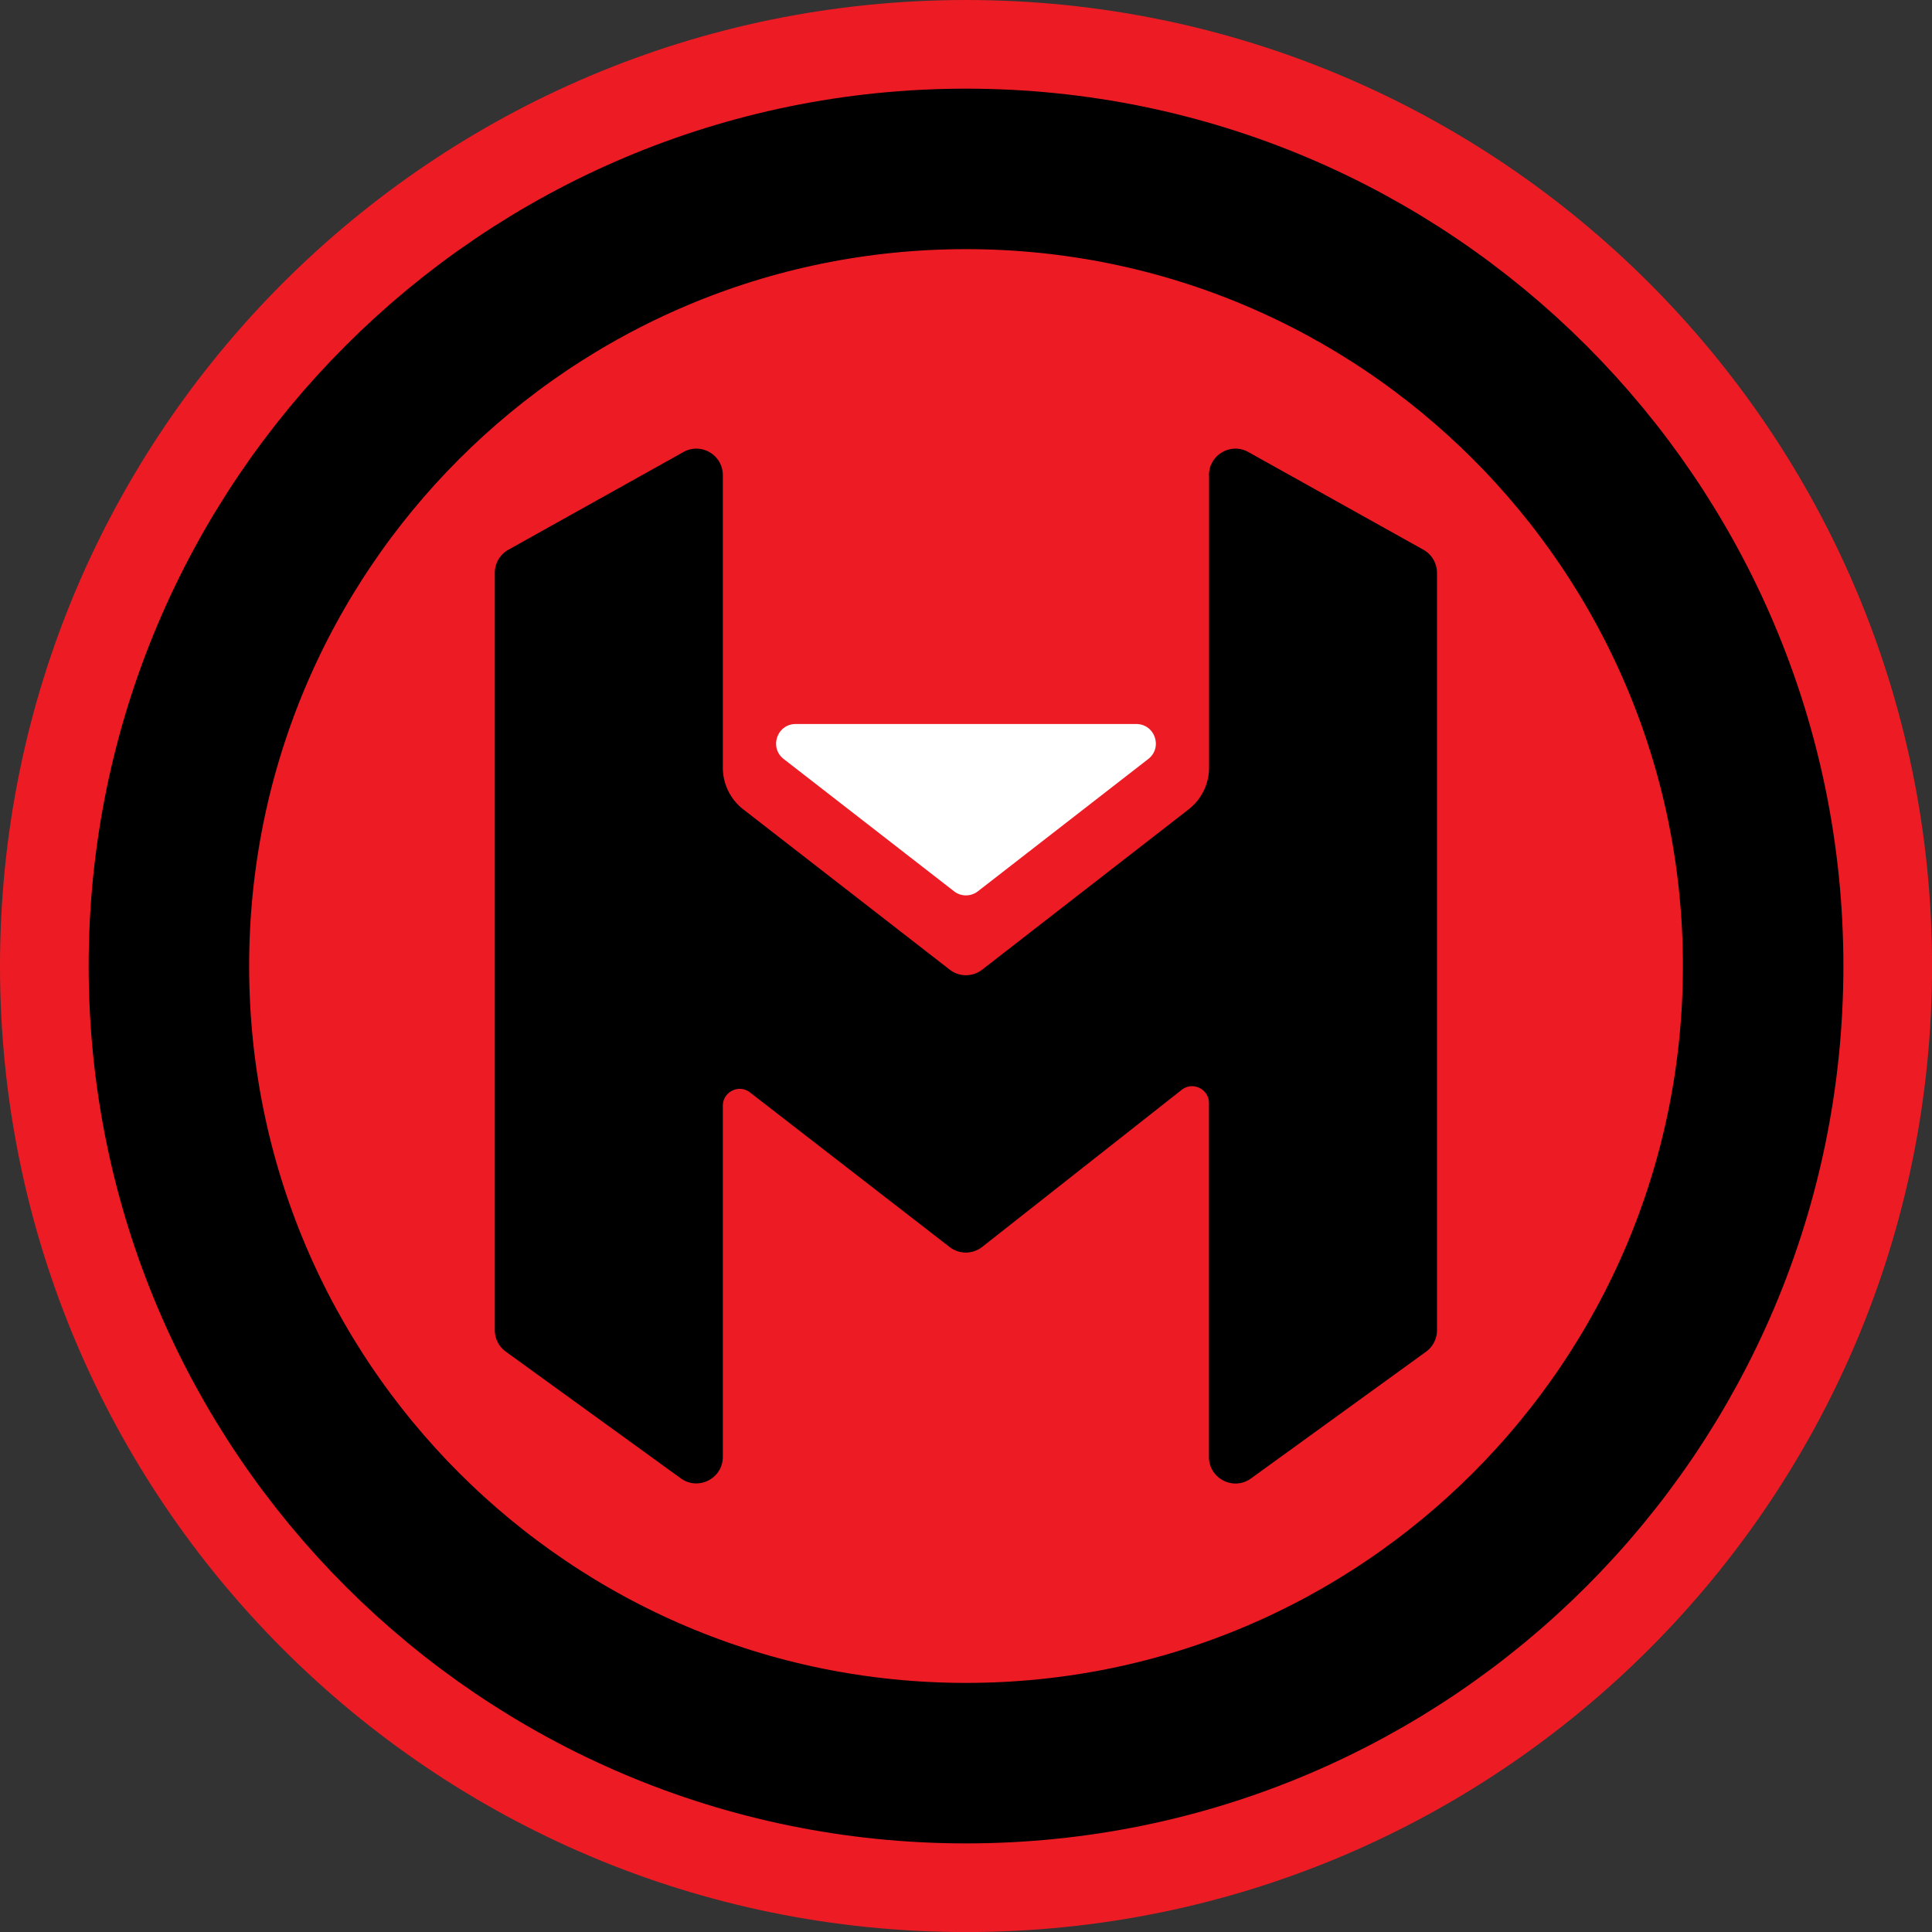 <?xml version="1.0" encoding="UTF-8"?>
<svg data-bbox="0 0 358.38 358.38" viewBox="0 0 358.37 358.37" xmlns="http://www.w3.org/2000/svg" data-type="ugc">
    <rect x="0" y="0" width="358.37" height="358.37" fill="#333333" stroke="none"/>
    <g>
        <path fill="#ed1c24" d="M358.38 179.19c0 98.964-80.226 179.19-179.19 179.19S0 278.154 0 179.19 80.226 0 179.19 0s179.19 80.226 179.19 179.19"/>
        <path fill="none" stroke="#000000" stroke-miterlimit="10" stroke-width="29.77" d="M327.05 179.19c0 81.66-66.2 147.86-147.86 147.86S31.33 260.85 31.33 179.19 97.53 31.33 179.19 31.33s147.86 66.2 147.86 147.86z"/>
        <path d="M224.27 88.14v54.25c0 3.02-1.4 5.88-3.79 7.74l-38.29 29.73a4.91 4.91 0 0 1-6.03 0l-38.29-29.73a9.8 9.8 0 0 1-3.79-7.74V88.14c0-3.75-4.03-6.12-7.31-4.29L94.3 101.97a4.91 4.91 0 0 0-2.52 4.29v140.47c0 1.58.76 3.06 2.03 3.98l32.47 23.51c3.25 2.35 7.8.03 7.8-3.98v-65.13c0-2.6 2.99-4.07 5.04-2.47l37.02 28.67a4.924 4.924 0 0 0 6.05-.02l37-29.13c2.05-1.62 5.06-.15 5.06 2.46v65.64c0 4.01 4.55 6.33 7.8 3.98l32.47-23.51a4.89 4.89 0 0 0 2.03-3.98V106.26c0-1.78-.96-3.42-2.52-4.29l-32.47-18.12c-3.28-1.83-7.31.54-7.31 4.29Z"/>
        <path d="m176.96 165.32-31.59-24.53c-2.73-2.12-1.23-6.49 2.22-6.49h63.18c3.45 0 4.95 4.37 2.22 6.49l-31.59 24.53a3.62 3.62 0 0 1-4.45 0Z" fill="#ffffff"/>
    </g>
</svg>
